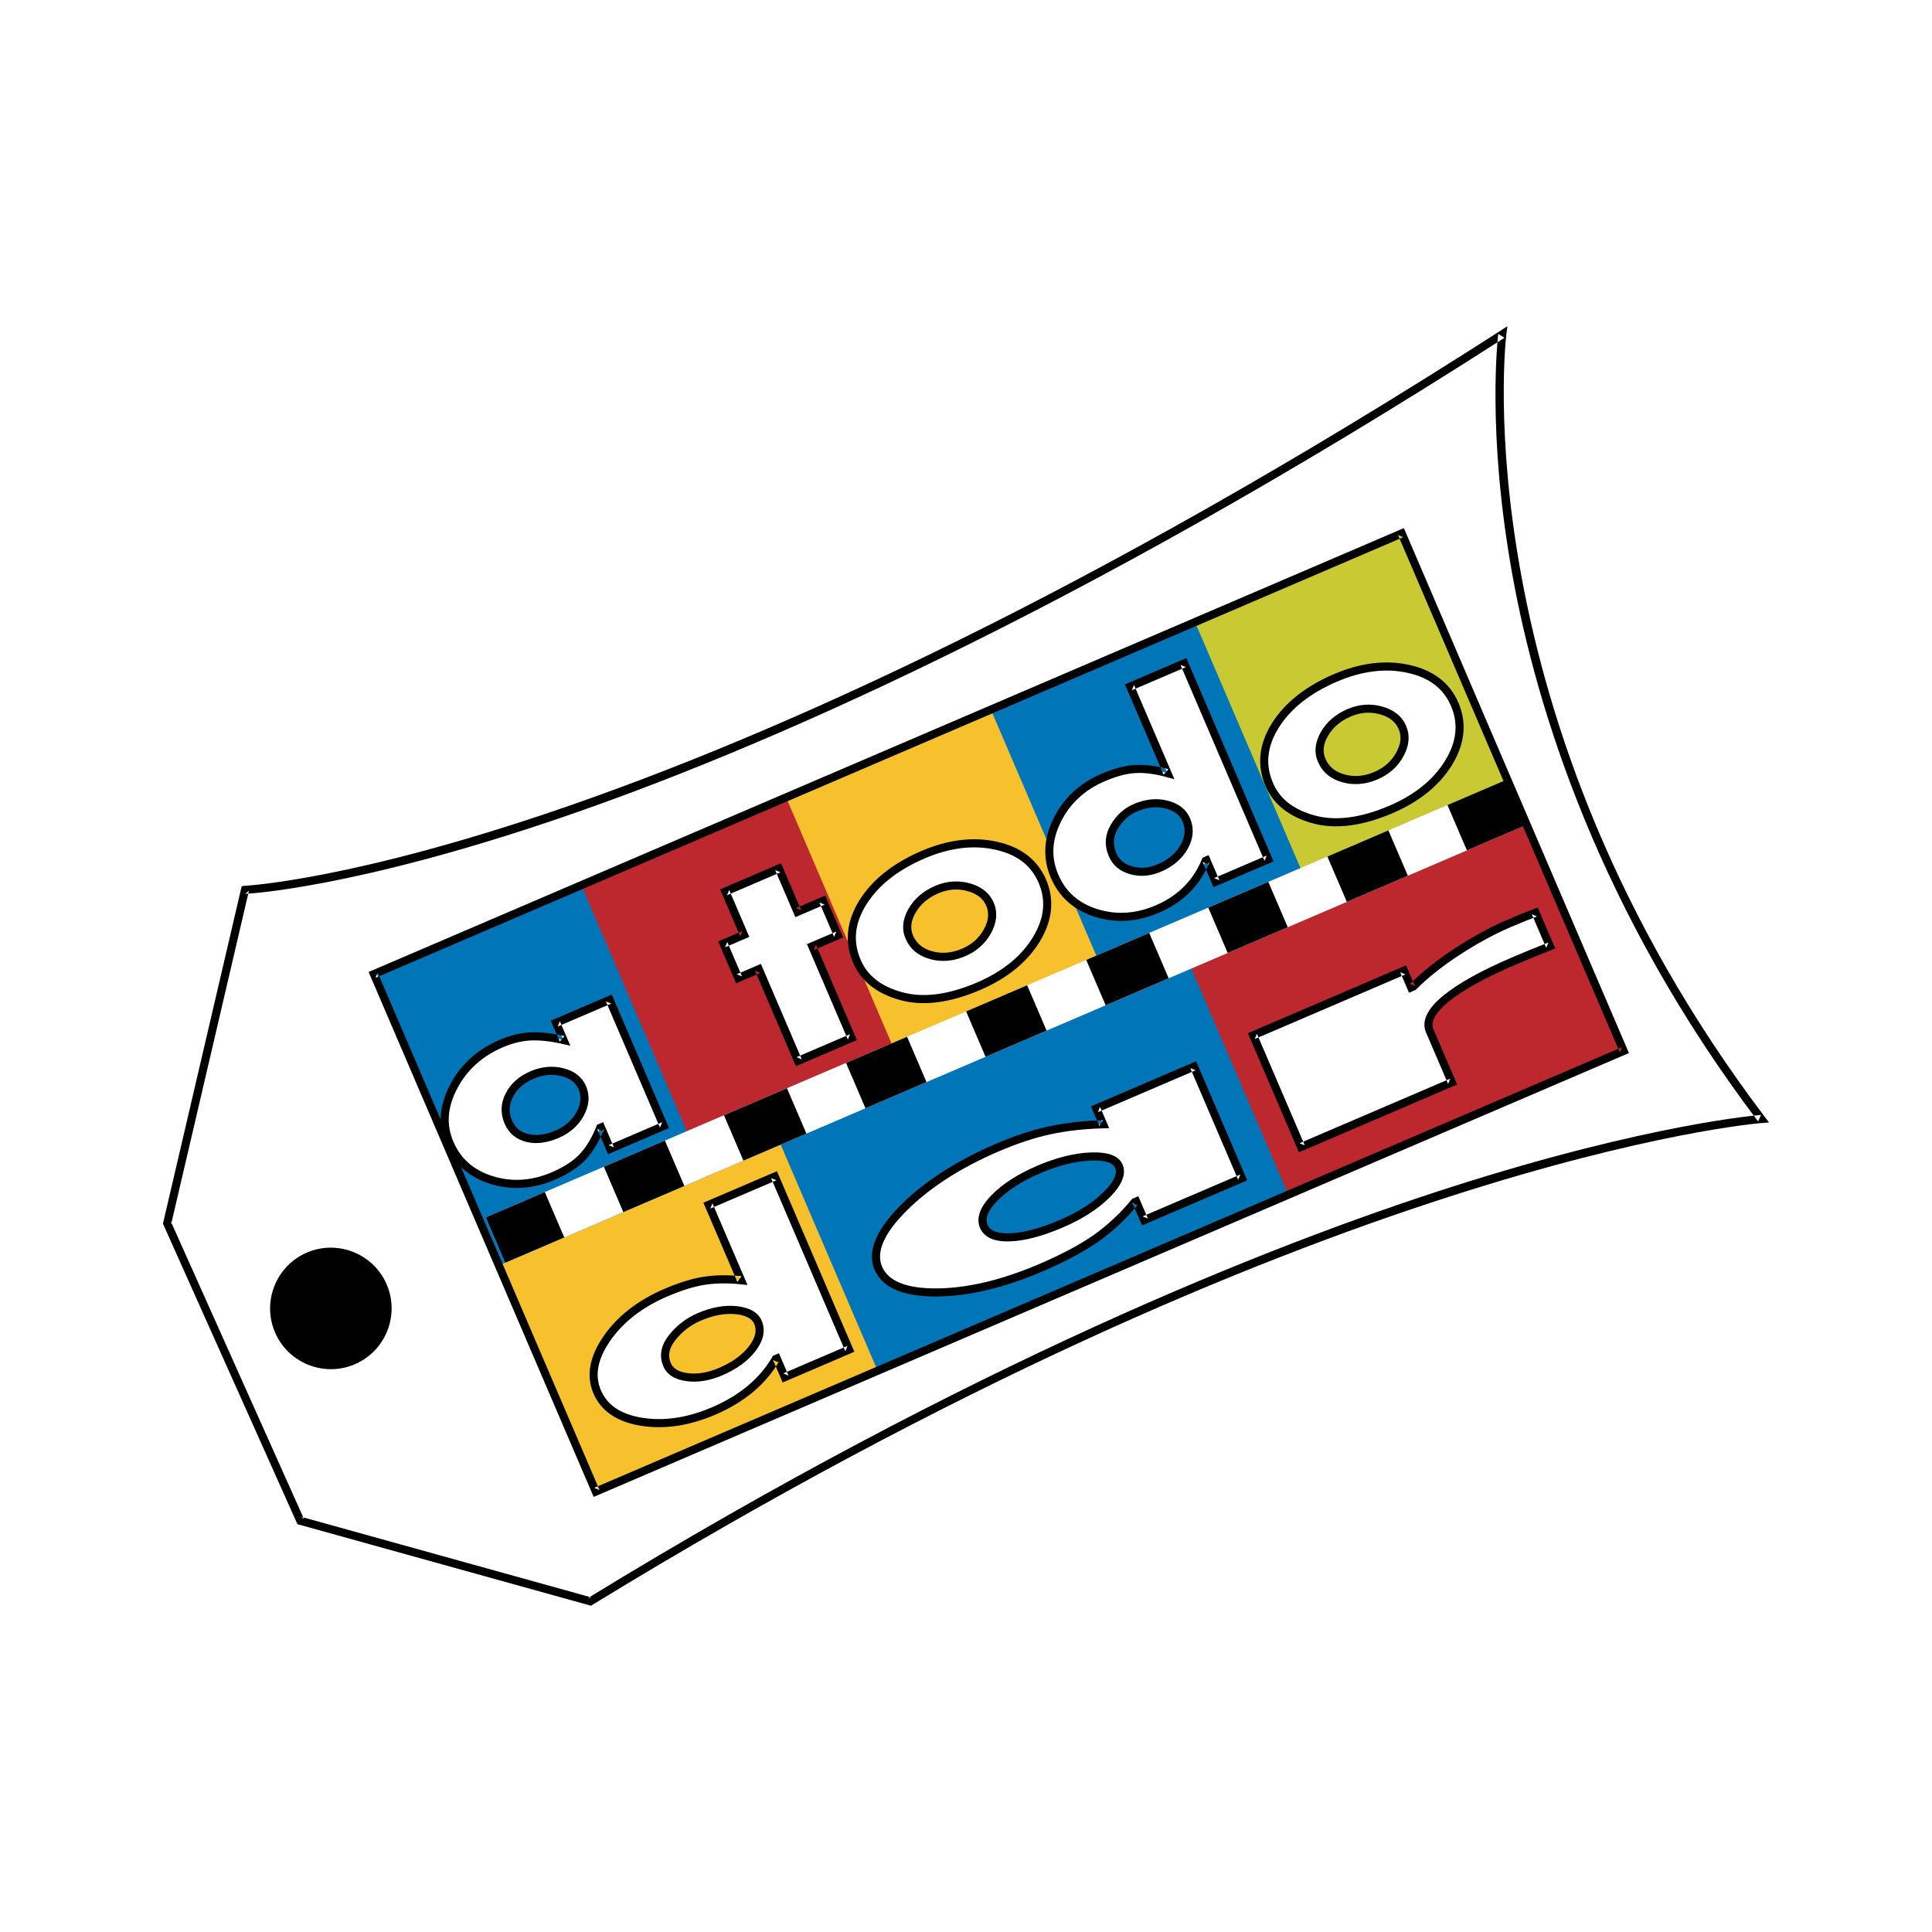 <?xml version="1.0" encoding="utf-8"?>
<!-- Generator: Adobe Illustrator 13.0.0, SVG Export Plug-In . SVG Version: 6.00 Build 14576)  -->
<!DOCTYPE svg PUBLIC "-//W3C//DTD SVG 1.0//EN" "http://www.w3.org/TR/2001/REC-SVG-20010904/DTD/svg10.dtd">
<svg version="1.0" id="Layer_1" xmlns="http://www.w3.org/2000/svg" xmlns:xlink="http://www.w3.org/1999/xlink" x="0px" y="0px"
	 width="192.756px" height="192.756px" viewBox="0 0 192.756 192.756" enable-background="new 0 0 192.756 192.756"
	 xml:space="preserve">
<g>
	<polygon fill-rule="evenodd" clip-rule="evenodd" fill="#FFFFFF" points="0,0 192.756,0 192.756,192.756 0,192.756 0,0 	"/>
	<path fill-rule="evenodd" clip-rule="evenodd" fill="#FFFFFF" d="M24.444,88.777c0,0,41.737-1.669,125.438-55.417
		c0,0-4.863,37.716,25.845,78.28c0,0-43.237,3.094-116.828,48.126l-28.933-8.038l-13.284-29.682L24.444,88.777L24.444,88.777z"/>
	<path fill-rule="evenodd" clip-rule="evenodd" d="M24.46,89.18c0.105-0.004,10.733-0.501,31.446-7.574
		c19.088-6.518,50.923-20.12,94.194-47.905l-0.618-0.392c-0.013,0.094-1.194,9.657,1.409,24.052
		c2.4,13.272,8.603,33.506,24.513,54.523l0.294-0.647c-0.108,0.008-11.087,0.851-30.911,7.194
		c-18.276,5.849-48.049,17.708-86.099,40.99l0.319-0.045l-28.933-8.038l0.26,0.225l-13.284-29.683l0.025,0.257l7.762-33.269
		L24.46,89.18L24.46,89.18z M16.313,122.211l13.284,29.682l0.078,0.174l0.183,0.051l28.933,8.038l0.169,0.049l0.15-0.093
		c72.667-44.467,116.215-48.036,116.646-48.067l0.743-0.053l-0.449-0.595c-30.246-39.953-25.814-77.608-25.767-77.985l0.11-0.86
		l-0.729,0.468C67.052,86.069,24.845,88.356,24.428,88.374l-0.024,0l-0.024,0.003l-0.267,0.043l-0.062,0.265l-7.762,33.27
		l-0.031,0.132L16.313,122.211L16.313,122.211z"/>
	<polygon fill-rule="evenodd" clip-rule="evenodd" fill="#F6C12D" points="162.182,104.621 59.637,148.587 37.501,96.957 
		140.047,52.992 162.182,104.621 	"/>
	<polygon fill-rule="evenodd" clip-rule="evenodd" fill="#0076B8" points="70.948,117.176 50.032,126.143 37.516,96.951 
		58.432,87.983 70.948,117.176 	"/>
	<polygon fill-rule="evenodd" clip-rule="evenodd" fill="#BD282F" points="91.376,108.417 70.46,117.385 57.945,88.192 
		78.861,79.225 91.376,108.417 	"/>
	<polygon fill-rule="evenodd" clip-rule="evenodd" fill="#F6C12D" points="111.806,99.659 90.89,108.626 78.374,79.433 
		99.29,70.465 111.806,99.659 	"/>
	<polygon fill-rule="evenodd" clip-rule="evenodd" fill="#0076B8" points="132.234,90.899 111.318,99.867 98.803,70.675 
		119.719,61.707 132.234,90.899 	"/>
	<polygon fill-rule="evenodd" clip-rule="evenodd" fill="#BD282F" points="162.379,104.799 121.403,122.365 109.764,95.216 
		150.738,77.649 162.379,104.799 	"/>
	<polygon fill-rule="evenodd" clip-rule="evenodd" fill="#0076B8" points="128.498,119.104 87.524,136.672 75.963,109.707 
		116.938,92.141 128.498,119.104 	"/>
	<polygon fill-rule="evenodd" clip-rule="evenodd" fill="#C9C933" points="152.559,82.055 131.642,91.023 119.125,61.83 
		140.043,52.863 152.559,82.055 	"/>
	<polygon fill-rule="evenodd" clip-rule="evenodd" fill="#FFFFFF" points="152.27,82.31 50.403,125.984 48.462,121.457 
		150.328,77.784 152.27,82.31 	"/>
	<polygon fill-rule="evenodd" clip-rule="evenodd" points="90.497,103.436 84.408,106.046 86.349,110.572 92.437,107.962 
		90.497,103.436 	"/>
	<polygon fill-rule="evenodd" clip-rule="evenodd" points="102.479,98.299 96.389,100.909 98.33,105.436 104.419,102.825 
		102.479,98.299 	"/>
	<polygon fill-rule="evenodd" clip-rule="evenodd" points="114.656,93.078 108.371,95.772 110.312,100.299 116.598,97.604 
		114.656,93.078 	"/>
	<polygon fill-rule="evenodd" clip-rule="evenodd" points="62.188,120.931 68.278,118.32 66.336,113.793 60.248,116.404 
		62.188,120.931 	"/>
	<polygon fill-rule="evenodd" clip-rule="evenodd" points="78.515,108.573 72.229,111.268 74.17,115.794 80.456,113.1 
		78.515,108.573 	"/>
	<polygon fill-rule="evenodd" clip-rule="evenodd" points="54.355,118.931 48.462,121.457 50.403,125.984 56.296,123.458 
		54.355,118.931 	"/>
	<polygon fill-rule="evenodd" clip-rule="evenodd" points="126.54,87.982 120.549,90.55 122.489,95.078 128.48,92.509 
		126.54,87.982 	"/>
	<polygon fill-rule="evenodd" clip-rule="evenodd" points="150.7,77.624 144.414,80.319 146.355,84.845 152.641,82.15 150.7,77.624 
			"/>
	<polygon fill-rule="evenodd" clip-rule="evenodd" points="138.521,82.845 132.433,85.456 134.374,89.982 140.463,87.372 
		138.521,82.845 	"/>
	<path fill-rule="evenodd" clip-rule="evenodd" d="M161.828,104.479L59.283,148.444l0.531,0.213l-22.135-51.63l-0.212,0.53
		l102.545-43.964l-0.53-0.213l22.135,51.63L161.828,104.479L161.828,104.479z M139.692,52.85L37.147,96.815l-0.371,0.159l0.16,0.372
		l22.135,51.629l0.159,0.372l0.372-0.159l102.546-43.965l0.37-0.159l-0.159-0.372l-22.135-51.63l-0.159-0.371L139.692,52.85
		L139.692,52.85z"/>
	<polygon fill-rule="evenodd" clip-rule="evenodd" fill="#FFFFFF" points="72.375,88.945 77.714,86.656 79.565,90.974 
		82.119,89.879 83.592,93.315 81.038,94.41 84.96,103.557 79.62,105.846 75.699,96.699 73.656,97.574 72.183,94.139 74.226,93.264 
		72.375,88.945 	"/>
	<path fill-rule="evenodd" clip-rule="evenodd" d="M72.534,89.317l5.339-2.289l-0.531-0.212l1.852,4.317l0.159,0.372l0.372-0.159
		l2.554-1.095l-0.531-0.213l1.474,3.437l0.212-0.531l-2.554,1.095l-0.371,0.159l0.159,0.372l3.922,9.146l0.212-0.53l-5.339,2.289
		l0.531,0.212l-3.921-9.146l-0.159-0.372l-0.372,0.159l-2.042,0.876l0.53,0.211l-1.473-3.435l-0.212,0.53l2.043-0.876l0.371-0.159
		l-0.159-0.372l-1.852-4.317L72.534,89.317L72.534,89.317z M74.067,92.892l-2.043,0.876l-0.371,0.159l0.159,0.372l1.473,3.436
		l0.159,0.371l0.372-0.159l2.042-0.876l-0.531-0.212l3.922,9.146l0.159,0.372l0.371-0.16l5.339-2.288l0.372-0.16l-0.159-0.371
		l-3.921-9.146l-0.212,0.53l2.553-1.095l0.372-0.159l-0.159-0.372L82.49,89.72l-0.159-0.372l-0.372,0.159l-2.553,1.095l0.531,0.212
		l-1.852-4.318l-0.159-0.371l-0.372,0.158l-5.339,2.29l-0.371,0.159l0.159,0.372l1.852,4.317L74.067,92.892L74.067,92.892z"/>
	<path fill-rule="evenodd" clip-rule="evenodd" fill="#FFFFFF" d="M98.518,92.91c-0.527,0.957-1.32,1.662-2.376,2.114
		c-1.112,0.477-2.196,0.568-3.252,0.273c-1.056-0.294-1.777-0.894-2.165-1.796c-0.356-0.833-0.266-1.714,0.273-2.644
		c0.539-0.929,1.358-1.63,2.456-2.102c1.057-0.452,2.116-0.533,3.179-0.24c1.063,0.292,1.777,0.861,2.139,1.708
		C99.13,91.057,99.045,91.952,98.518,92.91L98.518,92.91z M89.89,99.382c2.204,0.612,4.785,0.284,7.744-0.984
		c2.625-1.126,4.544-2.682,5.758-4.668c1.211-1.987,1.412-3.925,0.601-5.819c-0.794-1.852-2.332-3.03-4.611-3.535
		c-2.281-0.506-4.708-0.208-7.277,0.894c-2.765,1.186-4.766,2.769-6.005,4.75c-1.239,1.982-1.441,3.947-0.605,5.896
		C86.222,97.613,87.687,98.77,89.89,99.382L89.89,99.382z"/>
	<path fill-rule="evenodd" clip-rule="evenodd" d="M98.163,92.714c-0.486,0.885-1.2,1.519-2.181,1.939
		c-1.021,0.437-2.024,0.523-2.984,0.254c-0.94-0.263-1.562-0.775-1.902-1.566c-0.306-0.715-0.223-1.461,0.252-2.282
		c0.492-0.849,1.255-1.499,2.266-1.932c0.979-0.419,1.931-0.492,2.913-0.224c0.947,0.261,1.561,0.745,1.875,1.478
		C98.709,91.101,98.632,91.863,98.163,92.714L98.163,92.714z M99.145,90.064c-0.412-0.961-1.221-1.613-2.404-1.938
		c-1.149-0.315-2.308-0.228-3.445,0.26c-1.175,0.503-2.065,1.268-2.647,2.27c-0.604,1.042-0.703,2.053-0.294,3.006
		c0.436,1.017,1.253,1.698,2.428,2.026c1.141,0.319,2.325,0.222,3.52-0.291c1.137-0.488,2.002-1.258,2.57-2.292
		C99.46,92.036,99.552,91.013,99.145,90.064L99.145,90.064z"/>
	<path fill-rule="evenodd" clip-rule="evenodd" d="M89.782,99.771c2.284,0.636,4.979,0.299,8.012-1.001
		c2.69-1.154,4.69-2.78,5.942-4.83c1.278-2.096,1.489-4.178,0.627-6.189c-0.844-1.968-2.491-3.238-4.896-3.771
		c-2.355-0.521-4.887-0.213-7.523,0.917c-2.828,1.213-4.91,2.864-6.188,4.907c-1.308,2.092-1.521,4.202-0.634,6.27
		C85.897,97.883,87.465,99.127,89.782,99.771L89.782,99.771z M85.865,95.755c-0.788-1.836-0.598-3.643,0.576-5.522
		c1.189-1.902,3.148-3.447,5.822-4.593c2.478-1.062,4.843-1.355,7.03-0.871c2.165,0.479,3.581,1.56,4.327,3.3
		c0.765,1.781,0.576,3.563-0.574,5.449c-1.163,1.905-3.037,3.421-5.571,4.507c-2.859,1.227-5.375,1.552-7.476,0.967
		C87.901,98.409,86.549,97.351,85.865,95.755L85.865,95.755z"/>
	<path fill-rule="evenodd" clip-rule="evenodd" fill="#FFFFFF" d="M116.383,80.272c0.989,0.252,1.646,0.756,1.969,1.509
		c0.378,0.879,0.31,1.779-0.201,2.7c-0.512,0.922-1.339,1.626-2.479,2.116c-0.96,0.412-1.896,0.49-2.804,0.236
		c-0.908-0.255-1.529-0.773-1.864-1.555c-0.413-0.961-0.358-1.89,0.166-2.783c0.522-0.893,1.223-1.528,2.1-1.904
		C114.354,80.126,115.393,80.021,116.383,80.272L116.383,80.272z M116.468,77.131c-1.161-0.321-2.217-0.457-3.169-0.41
		c-0.953,0.049-2.028,0.329-3.227,0.843c-2.105,0.903-3.635,2.318-4.59,4.246c-0.955,1.927-1.045,3.796-0.268,5.609
		c0.783,1.827,2.17,3.051,4.163,3.673c1.993,0.623,4.021,0.491,6.086-0.394c2.315-0.993,3.924-2.598,4.821-4.815l0.084-0.037
		l0.916,2.136l5.246-2.25l-8.38-19.547l-5.385,2.31L116.468,77.131L116.468,77.131z"/>
	<path fill-rule="evenodd" clip-rule="evenodd" d="M116.282,80.664c0.87,0.223,1.426,0.64,1.699,1.277
		c0.327,0.764,0.267,1.531-0.185,2.344c-0.465,0.836-1.233,1.489-2.285,1.94c-0.882,0.378-1.711,0.45-2.535,0.218
		c-0.791-0.222-1.315-0.655-1.603-1.323c-0.362-0.846-0.315-1.637,0.144-2.421c0.477-0.813,1.119-1.397,1.911-1.736
		C114.424,80.536,115.385,80.435,116.282,80.664L116.282,80.664z M113.11,80.22c-0.954,0.409-1.725,1.106-2.29,2.07
		c-0.59,1.007-0.653,2.065-0.188,3.148c0.383,0.896,1.099,1.495,2.127,1.784c0.994,0.279,2.028,0.193,3.071-0.253
		c1.22-0.523,2.119-1.295,2.673-2.292c0.573-1.032,0.647-2.06,0.22-3.055c-0.372-0.872-1.126-1.457-2.24-1.742
		C115.408,79.607,114.273,79.721,113.11,80.22L113.11,80.22z"/>
	<path fill-rule="evenodd" clip-rule="evenodd" d="M116.575,76.741c-1.196-0.33-2.306-0.473-3.297-0.423
		c-0.998,0.051-2.13,0.346-3.366,0.875c-2.186,0.938-3.798,2.43-4.792,4.438c-1.006,2.029-1.099,4.031-0.276,5.948
		c0.827,1.931,2.312,3.243,4.414,3.899c2.078,0.649,4.219,0.512,6.365-0.409c2.408-1.032,4.103-2.727,5.038-5.035l-0.216,0.219
		l0.084-0.035l-0.531-0.212l0.916,2.136l0.159,0.371l0.371-0.159l5.247-2.25l0.371-0.16l-0.159-0.371l-8.381-19.547l-0.158-0.372
		l-0.372,0.16l-5.386,2.309l-0.371,0.16l0.159,0.371l3.702,8.636L116.575,76.741L116.575,76.741z M112.925,68.866l5.386-2.309
		l-0.53-0.212l8.381,19.547l0.212-0.53l-5.247,2.249l0.531,0.212l-0.916-2.136l-0.159-0.371l-0.372,0.159l-0.083,0.036l-0.153,0.066
		l-0.062,0.154c-0.853,2.104-2.403,3.651-4.607,4.596c-1.964,0.842-3.918,0.97-5.806,0.38c-1.892-0.591-3.172-1.719-3.912-3.446
		c-0.735-1.713-0.651-3.438,0.258-5.271c0.906-1.83,2.383-3.194,4.387-4.053c1.147-0.492,2.187-0.765,3.088-0.811
		c0.904-0.045,1.928,0.088,3.041,0.395l0.811,0.224l-0.331-0.773l-3.702-8.636L112.925,68.866L112.925,68.866z"/>
	<path fill-rule="evenodd" clip-rule="evenodd" fill="#FFFFFF" d="M139.66,75.27c-0.527,0.958-1.319,1.663-2.375,2.115
		c-1.112,0.477-2.196,0.568-3.252,0.272c-1.057-0.294-1.778-0.893-2.166-1.795c-0.356-0.833-0.265-1.714,0.274-2.645
		c0.539-0.929,1.357-1.63,2.456-2.1c1.057-0.453,2.116-0.533,3.179-0.242c1.063,0.292,1.777,0.861,2.14,1.708
		C140.273,73.417,140.188,74.312,139.66,75.27L139.66,75.27z M131.033,81.742c2.203,0.613,4.785,0.285,7.744-0.984
		c2.625-1.126,4.544-2.682,5.757-4.668c1.212-1.987,1.412-3.926,0.602-5.82c-0.794-1.851-2.332-3.03-4.612-3.535
		c-2.281-0.505-4.707-0.208-7.276,0.895c-2.765,1.185-4.766,2.769-6.005,4.75c-1.239,1.982-1.441,3.948-0.605,5.896
		C127.365,79.974,128.83,81.129,131.033,81.742L131.033,81.742z"/>
	<path fill-rule="evenodd" clip-rule="evenodd" d="M139.306,75.075c-0.485,0.884-1.199,1.518-2.181,1.938
		c-1.021,0.438-2.024,0.523-2.983,0.255c-0.94-0.263-1.563-0.774-1.902-1.566c-0.306-0.714-0.225-1.461,0.252-2.282
		c0.491-0.849,1.254-1.499,2.266-1.932c0.978-0.419,1.932-0.492,2.912-0.224c0.948,0.261,1.562,0.744,1.876,1.478
		C139.854,73.461,139.774,74.224,139.306,75.075L139.306,75.075z M140.288,72.425c-0.413-0.961-1.221-1.614-2.404-1.938
		c-1.149-0.316-2.309-0.228-3.445,0.259c-1.175,0.503-2.064,1.267-2.647,2.269c-0.604,1.043-0.702,2.054-0.294,3.006
		c0.436,1.017,1.252,1.698,2.427,2.026c1.143,0.32,2.326,0.222,3.521-0.291c1.137-0.487,2.002-1.258,2.57-2.291
		C140.603,74.396,140.694,73.374,140.288,72.425L140.288,72.425z"/>
	<path fill-rule="evenodd" clip-rule="evenodd" d="M130.925,82.131c2.284,0.636,4.979,0.299,8.012-1.001
		c2.691-1.154,4.69-2.779,5.943-4.83c1.277-2.096,1.489-4.178,0.626-6.189c-0.844-1.968-2.49-3.238-4.895-3.771
		c-2.355-0.522-4.887-0.212-7.523,0.918c-2.828,1.212-4.91,2.863-6.189,4.906c-1.307,2.092-1.521,4.202-0.634,6.27
		C127.041,80.244,128.609,81.487,130.925,82.131L130.925,82.131z M127.008,78.116c-0.787-1.836-0.599-3.643,0.577-5.522
		c1.188-1.902,3.147-3.447,5.821-4.593c2.479-1.062,4.843-1.356,7.029-0.872c2.167,0.48,3.582,1.56,4.328,3.3
		c0.764,1.782,0.575,3.564-0.575,5.449c-1.161,1.905-3.037,3.421-5.57,4.508c-2.859,1.226-5.375,1.551-7.477,0.966
		C129.044,80.77,127.692,79.711,127.008,78.116L127.008,78.116z"/>
	<path fill-rule="evenodd" clip-rule="evenodd" fill="#FFFFFF" d="M56.104,106.968c0.991,0.249,1.654,0.763,1.988,1.54
		c0.357,0.834,0.288,1.706-0.206,2.617c-0.494,0.911-1.267,1.592-2.319,2.042c-1.094,0.469-2.087,0.591-2.978,0.365
		c-0.893-0.226-1.517-0.756-1.875-1.59c-0.387-0.903-0.353-1.797,0.103-2.683c0.456-0.887,1.21-1.556,2.263-2.007
		C54.104,106.813,55.112,106.719,56.104,106.968L56.104,106.968z M66.219,112.338l-5.395-12.583l-5.34,2.289l0.737,1.719
		c-1.205-0.277-2.285-0.397-3.24-0.36c-0.956,0.036-1.948,0.275-2.977,0.717c-2.155,0.924-3.742,2.366-4.76,4.327
		c-1.02,1.961-1.147,3.831-0.383,5.612c0.782,1.823,2.179,3.049,4.192,3.677c2.014,0.627,4.07,0.491,6.169-0.408
		c1.25-0.537,2.221-1.173,2.91-1.905c0.69-0.733,1.272-1.699,1.747-2.895l0.083-0.036l0.916,2.136L66.219,112.338L66.219,112.338z"
		/>
	<path fill-rule="evenodd" clip-rule="evenodd" d="M56.005,107.36c0.871,0.22,1.432,0.646,1.715,1.307
		c0.308,0.72,0.247,1.462-0.19,2.265c-0.453,0.836-1.148,1.446-2.123,1.864c-1.005,0.431-1.92,0.547-2.72,0.344
		c-0.77-0.193-1.293-0.638-1.601-1.356c-0.341-0.794-0.311-1.559,0.09-2.339c0.41-0.797,1.104-1.409,2.062-1.819
		C54.175,107.223,55.105,107.135,56.005,107.36L56.005,107.36z M52.92,106.882c-1.135,0.486-1.963,1.226-2.462,2.192
		c-0.512,0.994-0.55,2.013-0.116,3.026c0.409,0.953,1.131,1.566,2.146,1.824c0.975,0.245,2.064,0.116,3.237-0.387
		c1.133-0.485,1.979-1.233,2.515-2.22c0.554-1.021,0.629-2.021,0.222-2.97c-0.384-0.896-1.145-1.491-2.261-1.772
		C55.127,106.307,54.023,106.409,52.92,106.882L52.92,106.882z"/>
	<path fill-rule="evenodd" clip-rule="evenodd" d="M66.591,112.178l-5.395-12.582l-0.16-0.371l-0.371,0.159l-5.339,2.289
		l-0.372,0.16l0.159,0.37l0.737,1.719l0.462-0.554c-1.234-0.283-2.36-0.408-3.346-0.37c-1.001,0.038-2.051,0.291-3.12,0.749
		c-2.232,0.958-3.902,2.477-4.96,4.513c-1.073,2.063-1.207,4.068-0.396,5.958c0.827,1.93,2.322,3.242,4.444,3.903
		c2.099,0.654,4.268,0.512,6.448-0.423c1.295-0.556,2.319-1.229,3.045-2c0.722-0.767,1.337-1.785,1.829-3.022l-0.216,0.223
		l0.083-0.036l-0.531-0.212l0.916,2.136l0.159,0.371l0.372-0.159l5.34-2.289l0.371-0.159L66.591,112.178L66.591,112.178z
		 M61.251,114.467l-0.916-2.135l-0.159-0.372l-0.372,0.16l-0.083,0.035l-0.155,0.066l-0.062,0.156
		c-0.454,1.143-1.014,2.074-1.666,2.768c-0.649,0.689-1.584,1.299-2.775,1.81c-1.999,0.856-3.98,0.989-5.89,0.395
		c-1.913-0.597-3.202-1.725-3.942-3.45c-0.72-1.68-0.599-3.402,0.37-5.267c0.971-1.867,2.505-3.261,4.562-4.143
		c0.978-0.419,1.931-0.648,2.832-0.685c0.916-0.034,1.97,0.083,3.134,0.35l0.776,0.179l-0.313-0.731l-0.736-1.717l-0.212,0.53
		l5.339-2.289l-0.531-0.213l5.395,12.583l0.212-0.531l-5.339,2.29L61.251,114.467L61.251,114.467z"/>
	<path fill-rule="evenodd" clip-rule="evenodd" fill="#FFFFFF" d="M140.072,96.845l0.717,1.671l0.226-0.097
		c1.185-1.195,2.659-2.363,4.425-3.511c1.763-1.144,3.456-2.066,5.078-2.761c0.98-0.42,1.873-0.783,2.684-1.089l1.436,3.349
		c-1.247,0.49-2.462,0.987-3.652,1.498c-3.035,1.301-5.281,2.552-6.743,3.75c-1.464,1.201-1.994,2.264-1.597,3.191l2.205,5.143
		l-15.043,6.45l-4.777-11.143L140.072,96.845L140.072,96.845z"/>
	<path fill-rule="evenodd" clip-rule="evenodd" d="M139.701,97.004l0.717,1.672l0.159,0.371l0.371-0.159l0.227-0.098l0.072-0.03
		l0.056-0.057c1.151-1.162,2.618-2.325,4.356-3.457c1.74-1.129,3.43-2.047,5.018-2.729c0.969-0.415,1.866-0.779,2.668-1.082
		l-0.515-0.219l1.436,3.349l0.223-0.536c-1.275,0.502-2.508,1.007-3.662,1.502c-3.049,1.307-5.351,2.588-6.841,3.809
		c-1.611,1.322-2.187,2.555-1.712,3.664l2.204,5.143l0.213-0.531l-15.043,6.449l0.53,0.212l-4.777-11.143l-0.212,0.53l15.043-6.45
		L139.701,97.004L139.701,97.004z M124.658,103.453l4.776,11.144l0.16,0.371l0.371-0.159l15.043-6.449l0.371-0.159l-0.158-0.372
		l-2.205-5.142c-0.316-0.739,0.182-1.653,1.48-2.721c1.432-1.171,3.668-2.414,6.646-3.691c1.147-0.492,2.372-0.994,3.641-1.492
		l0.389-0.153l-0.164-0.383l-1.437-3.348l-0.152-0.356l-0.362,0.138c-0.812,0.307-1.72,0.675-2.699,1.095
		c-1.631,0.699-3.36,1.64-5.14,2.793c-1.787,1.163-3.298,2.362-4.491,3.565l0.128-0.086l-0.226,0.097l0.53,0.213l-0.717-1.672
		l-0.159-0.372l-0.371,0.16l-15.044,6.45l-0.371,0.159L124.658,103.453L124.658,103.453z"/>
	<path fill-rule="evenodd" clip-rule="evenodd" fill="#FFFFFF" d="M73.479,130.718c1.139,0.129,1.854,0.53,2.143,1.206
		c0.342,0.798,0.157,1.669-0.554,2.609c-0.711,0.941-1.768,1.713-3.171,2.314c-1.181,0.507-2.294,0.691-3.336,0.553
		c-1.042-0.138-1.712-0.555-2.008-1.248c-0.38-0.885-0.209-1.785,0.513-2.7c0.723-0.915,1.622-1.604,2.702-2.067
		C71.102,130.812,72.338,130.592,73.479,130.718L73.479,130.718z M73.934,127.729c-1.309-0.136-2.52-0.121-3.637,0.047
		c-1.116,0.169-2.407,0.566-3.87,1.193c-2.569,1.102-4.527,2.623-5.87,4.561c-1.344,1.94-1.67,3.717-0.978,5.332
		c0.7,1.632,2.181,2.628,4.446,2.99s4.657,0.001,7.182-1.081c2.829-1.213,4.895-2.941,6.194-5.185l0.103-0.044L78.3,137.4
		l6.407-2.747l-7.405-17.271l-6.593,2.826L73.934,127.729L73.934,127.729z"/>
	<path fill-rule="evenodd" clip-rule="evenodd" d="M73.433,131.119c0.979,0.11,1.591,0.435,1.817,0.963
		c0.284,0.662,0.119,1.383-0.505,2.207c-0.664,0.881-1.676,1.616-3.008,2.188c-1.11,0.476-2.16,0.651-3.123,0.522
		c-0.898-0.117-1.451-0.447-1.691-1.006c-0.319-0.744-0.169-1.494,0.459-2.291c0.678-0.858,1.534-1.513,2.544-1.945
		C71.187,131.216,72.367,131.002,73.433,131.119L73.433,131.119z M69.608,131.014c-1.134,0.486-2.097,1.223-2.86,2.188
		c-0.817,1.037-1.008,2.083-0.567,3.11c0.356,0.831,1.139,1.333,2.327,1.489c1.108,0.148,2.303-0.048,3.548-0.581
		c1.463-0.628,2.585-1.449,3.334-2.443c0.802-1.06,1.005-2.074,0.603-3.012c-0.349-0.815-1.18-1.303-2.469-1.448
		C72.316,130.182,70.999,130.417,69.608,131.014L69.608,131.014z"/>
	<path fill-rule="evenodd" clip-rule="evenodd" d="M73.976,127.328c-1.34-0.14-2.598-0.123-3.739,0.049
		c-1.149,0.174-2.484,0.585-3.969,1.222c-2.628,1.126-4.662,2.708-6.043,4.701c-1.422,2.053-1.764,3.979-1.017,5.722
		c0.754,1.76,2.354,2.847,4.754,3.23c2.329,0.372,4.819-0.001,7.404-1.109c2.9-1.243,5.049-3.044,6.384-5.353l-0.19,0.169
		l0.103-0.044l-0.53-0.212l0.796,1.856l0.159,0.372l0.372-0.16l6.407-2.746l0.371-0.16l-0.159-0.371l-7.404-17.271l-0.16-0.371
		l-0.371,0.159l-6.594,2.826l-0.371,0.159l0.159,0.371l3.225,7.521L73.976,127.328L73.976,127.328z M70.868,120.58l6.594-2.827
		l-0.531-0.212l7.405,17.271l0.212-0.53l-6.408,2.747l0.531,0.211l-0.796-1.855l-0.159-0.372l-0.372,0.159l-0.104,0.045
		l-0.123,0.053l-0.067,0.115c-1.246,2.154-3.267,3.842-6.003,5.016c-2.442,1.047-4.783,1.401-6.958,1.053
		c-2.138-0.342-3.491-1.24-4.139-2.751c-0.639-1.491-0.332-3.107,0.938-4.941c1.294-1.867,3.211-3.354,5.697-4.42
		c1.422-0.609,2.69-1.001,3.771-1.164c1.074-0.163,2.263-0.178,3.535-0.045l0.685,0.071l-0.271-0.632l-3.225-7.521L70.868,120.58
		L70.868,120.58z"/>
	<path fill-rule="evenodd" clip-rule="evenodd" fill="#FFFFFF" d="M108.807,115.388c1.578-0.06,2.52,0.26,2.82,0.962
		c0.323,0.754-0.076,1.697-1.197,2.823c-1.121,1.128-2.637,2.101-4.544,2.918c-1.983,0.852-3.684,1.304-5.103,1.357
		c-1.419,0.056-2.295-0.31-2.629-1.09c-0.347-0.807,0.006-1.75,1.058-2.833c1.051-1.082,2.53-2.033,4.439-2.852
		C105.509,115.877,107.229,115.449,108.807,115.388L108.807,115.388z M123.906,117.554l-4.778-11.144l-9.75,4.181l0.677,1.579
		c-1.945,0.055-3.722,0.255-5.332,0.603c-1.61,0.347-3.349,0.921-5.211,1.719c-3.906,1.675-7.036,3.694-9.391,6.062
		c-2.355,2.367-3.185,4.359-2.489,5.98c0.695,1.622,2.621,2.428,5.776,2.415c3.156-0.012,6.635-0.834,10.44-2.465
		c2.266-0.972,4.097-1.949,5.495-2.931s2.688-2.185,3.865-3.611l0.151-0.064l0.796,1.856L123.906,117.554L123.906,117.554z"/>
	<path fill-rule="evenodd" clip-rule="evenodd" d="M108.822,115.792c0.954-0.036,2.15,0.058,2.434,0.717
		c0.251,0.584-0.124,1.386-1.112,2.38c-1.079,1.084-2.564,2.037-4.417,2.832c-1.93,0.827-3.598,1.272-4.958,1.323
		c-1.228,0.048-1.982-0.236-2.243-0.846c-0.273-0.638,0.055-1.441,0.977-2.392c1.008-1.039,2.458-1.968,4.309-2.762
		C105.612,116.272,107.299,115.851,108.822,115.792L108.822,115.792z M103.492,116.303c-1.949,0.836-3.487,1.825-4.57,2.94
		c-1.171,1.206-1.554,2.308-1.14,3.273c0.406,0.948,1.422,1.397,3.018,1.335c1.459-0.055,3.224-0.521,5.245-1.389
		c1.948-0.835,3.521-1.847,4.671-3.005c1.244-1.25,1.676-2.35,1.282-3.268c-0.377-0.88-1.426-1.275-3.207-1.207
		C107.168,115.047,105.386,115.491,103.492,116.303L103.492,116.303z"/>
	<path fill-rule="evenodd" clip-rule="evenodd" d="M124.276,117.395l-4.776-11.144l-0.16-0.371l-0.371,0.159l-9.75,4.181
		l-0.371,0.159l0.159,0.371l0.677,1.579l0.36-0.563c-1.956,0.055-3.774,0.261-5.406,0.612c-1.628,0.351-3.407,0.937-5.286,1.742
		c-3.934,1.687-7.136,3.756-9.517,6.147c-2.472,2.483-3.338,4.645-2.575,6.424s2.832,2.675,6.149,2.66
		c3.194-0.012,6.76-0.852,10.597-2.497c2.277-0.976,4.15-1.975,5.569-2.971c1.423-1,2.75-2.239,3.944-3.686l-0.152,0.115
		l0.151-0.065l-0.53-0.212l0.796,1.857l0.159,0.371l0.371-0.159l9.75-4.18l0.372-0.16L124.276,117.395L124.276,117.395z
		 M114.526,121.575l-0.796-1.857l-0.159-0.372l-0.371,0.16l-0.151,0.064l-0.09,0.039l-0.062,0.074
		c-1.149,1.39-2.423,2.58-3.786,3.539c-1.373,0.963-3.198,1.936-5.424,2.89c-3.737,1.602-7.197,2.421-10.281,2.432
		c-2.963,0.012-4.78-0.718-5.403-2.171c-0.62-1.446,0.188-3.31,2.404-5.535c2.308-2.319,5.424-4.329,9.263-5.976
		c1.832-0.785,3.561-1.354,5.138-1.694c1.583-0.342,3.353-0.542,5.259-0.594l0.594-0.018l-0.234-0.547l-0.677-1.578l-0.212,0.531
		l9.75-4.181l-0.531-0.212l4.778,11.143l0.212-0.53l-9.75,4.18L114.526,121.575L114.526,121.575z"/>
	<path fill-rule="evenodd" clip-rule="evenodd" d="M38.953,127.994c1.407,3.282-0.113,7.083-3.395,8.49
		c-3.282,1.408-7.083-0.112-8.491-3.395s0.112-7.084,3.395-8.491C33.744,123.191,37.546,124.712,38.953,127.994L38.953,127.994z"/>
	<path fill-rule="evenodd" clip-rule="evenodd" fill="#FFFFFF" d="M38.582,128.152c1.317,3.073-0.111,6.645-3.184,7.961
		c-3.072,1.317-6.643-0.111-7.96-3.183c-1.317-3.072,0.11-6.644,3.183-7.961C33.693,123.652,37.264,125.08,38.582,128.152
		L38.582,128.152z M30.303,124.228c-3.481,1.492-5.1,5.54-3.607,9.021s5.54,5.1,9.021,3.607c3.482-1.493,5.1-5.54,3.607-9.021
		C37.832,124.353,33.784,122.734,30.303,124.228L30.303,124.228z"/>
</g>
</svg>
